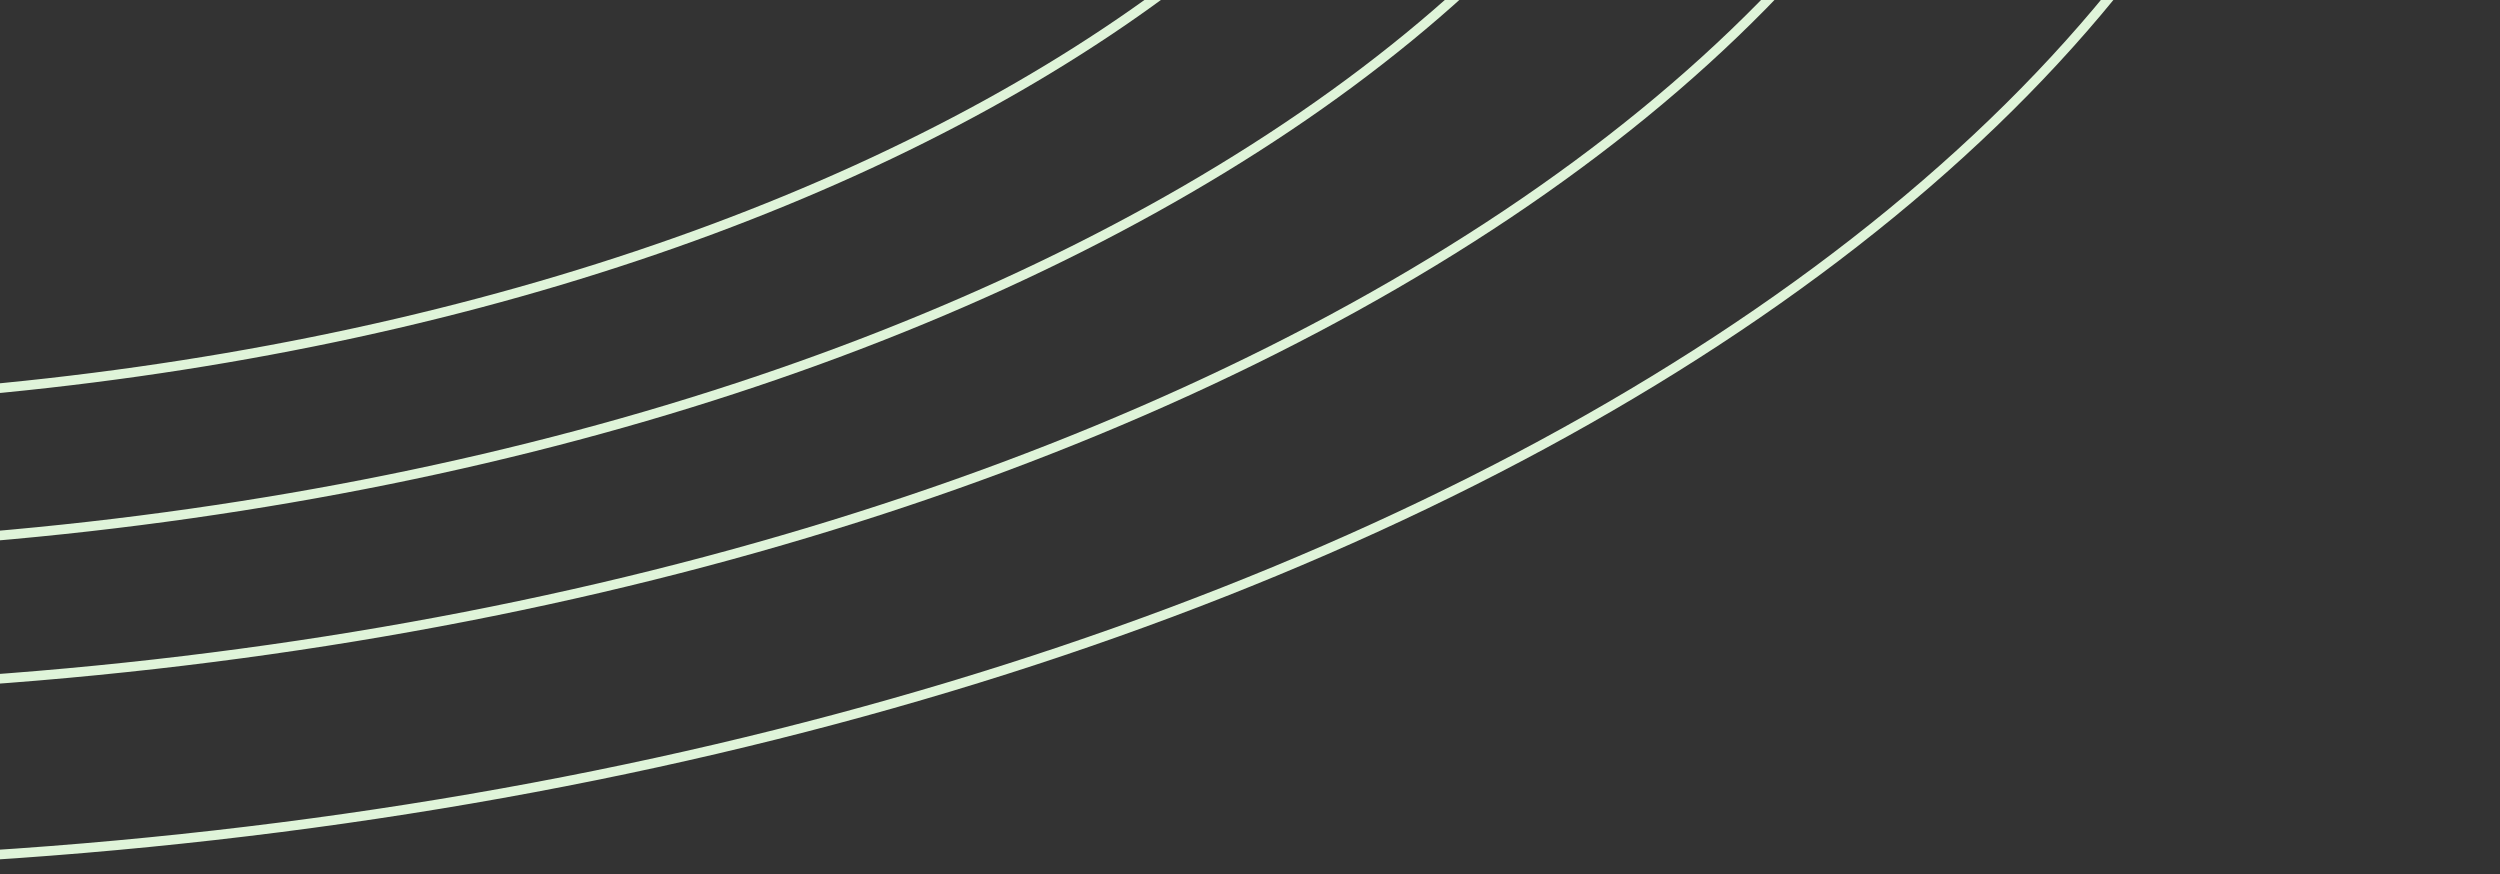 <?xml version="1.0" encoding="UTF-8"?> <svg xmlns="http://www.w3.org/2000/svg" width="306" height="107" viewBox="0 0 306 107" fill="none"><rect x="0" y="0" width="306" height="107" fill="#333333" stroke="none"/><g clip-path="url(#clip0_62_66)"><path d="M187.33 -75.564C187.33 -41.135 161.984 -9.892 120.842 12.764C79.713 35.413 22.869 49.433 -39.938 49.433C-102.744 49.433 -159.588 35.413 -200.717 12.764C-241.859 -9.892 -267.204 -41.135 -267.204 -75.564C-267.204 -109.992 -241.859 -141.236 -200.717 -163.892C-159.588 -186.541 -102.744 -200.561 -39.938 -200.561C22.869 -200.561 79.713 -186.541 120.842 -163.892C161.984 -141.236 187.33 -109.992 187.33 -75.564Z" stroke="#DFF4D9" stroke-width="1.181"></path><path d="M216.254 -74.875C216.254 -35.691 187.556 -0.144 140.993 25.628C94.442 51.393 30.11 67.339 -40.969 67.339C-112.048 67.339 -176.381 51.393 -222.931 25.628C-269.494 -0.144 -298.194 -35.691 -298.194 -74.875C-298.194 -114.059 -269.494 -149.606 -222.931 -175.378C-176.381 -201.143 -112.048 -217.089 -40.969 -217.089C30.11 -217.089 94.442 -201.143 140.993 -175.378C187.556 -149.606 216.254 -114.059 216.254 -74.875Z" stroke="#DFF4D9" stroke-width="1.181"></path><path d="M250.688 -75.564C250.688 -31.436 218.29 8.588 165.743 37.6C113.21 66.605 40.613 84.556 -39.594 84.556C-119.802 84.556 -192.399 66.605 -244.931 37.6C-297.477 8.588 -329.876 -31.436 -329.876 -75.564C-329.876 -119.692 -297.477 -159.716 -244.931 -188.728C-192.399 -217.733 -119.802 -235.684 -39.594 -235.684C40.613 -235.684 113.21 -217.733 165.743 -188.728C218.29 -159.716 250.688 -119.692 250.688 -75.564Z" stroke="#DFF4D9" stroke-width="1.181"></path><path d="M287.188 -74.875C287.188 -25.041 250.706 20.148 191.556 52.898C132.415 85.642 50.693 105.906 -39.593 105.906C-129.879 105.906 -211.602 85.642 -270.74 52.898C-329.89 20.148 -366.376 -25.041 -366.376 -74.875C-366.376 -124.709 -329.89 -169.898 -270.74 -202.649C-211.602 -235.392 -129.879 -255.656 -39.593 -255.656C50.693 -255.656 132.415 -235.392 191.556 -202.649C250.706 -169.898 287.188 -124.709 287.188 -74.875Z" stroke="#DFF4D9" stroke-width="1.181"></path></g><defs><clipPath id="clip0_62_66"><rect width="700" height="362.25" fill="white" transform="translate(-394 -256)"></rect></clipPath></defs></svg> 